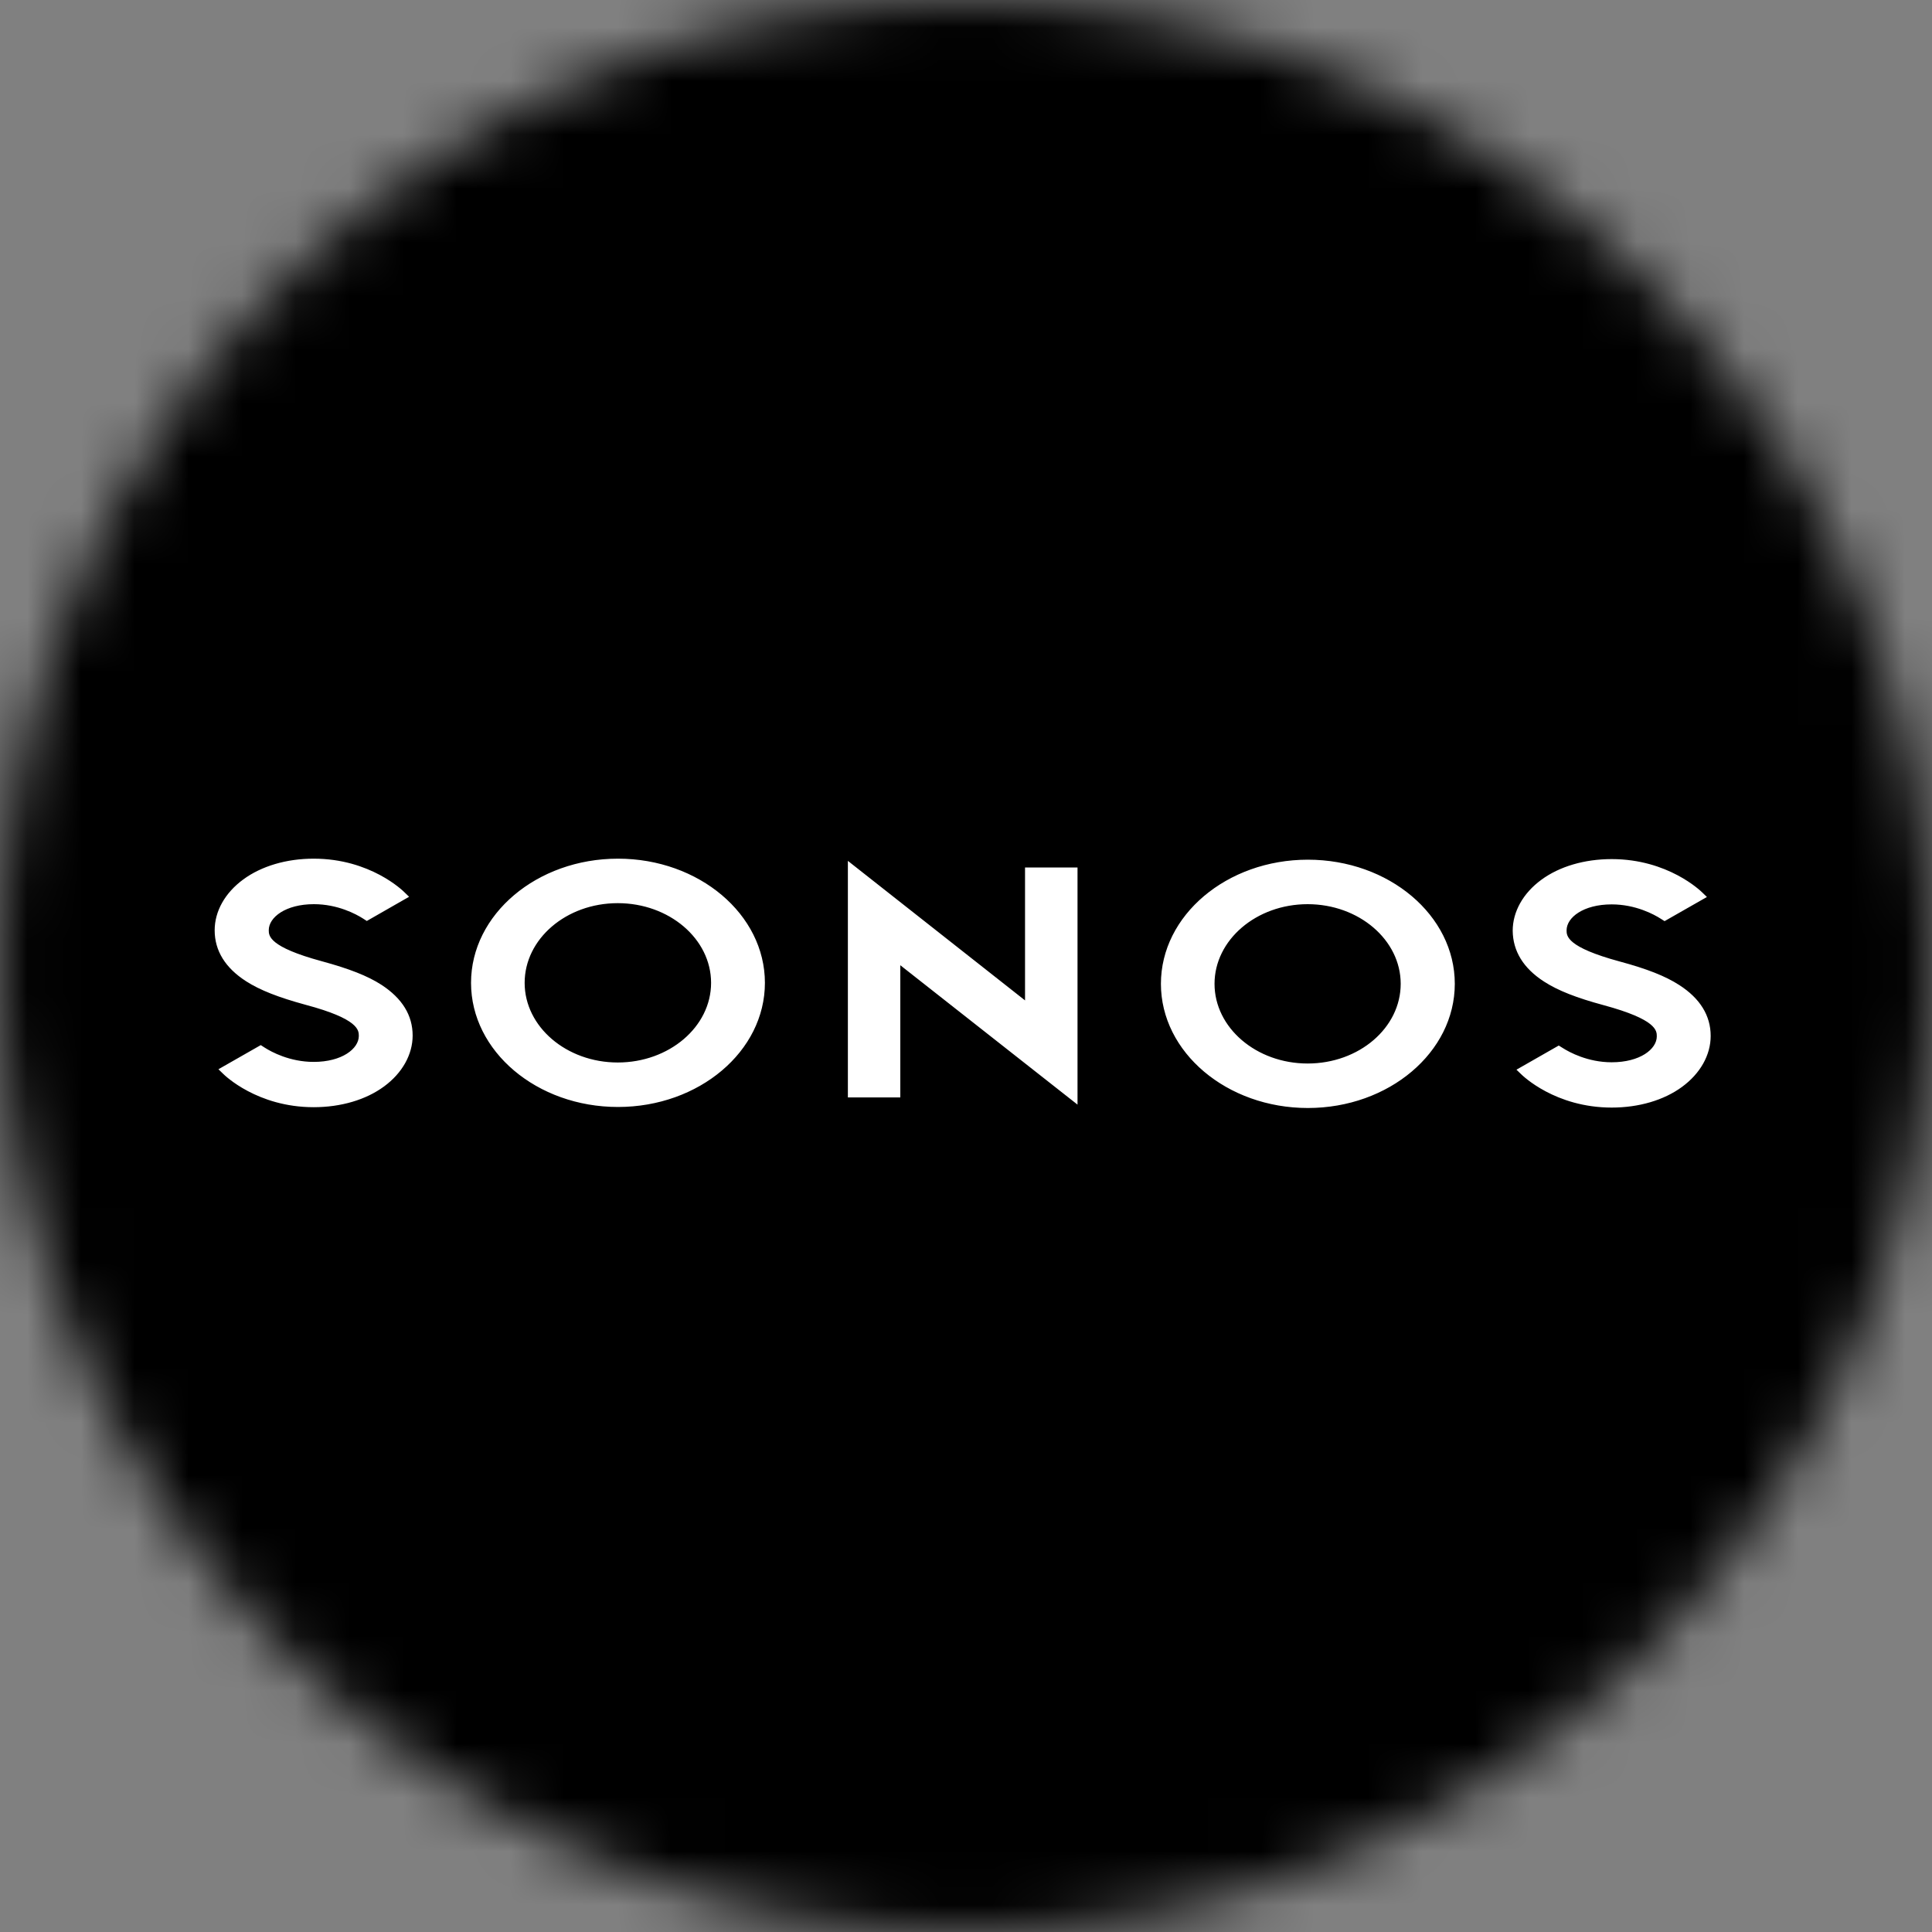 <svg width="36" height="36" viewBox="0 0 36 36" fill="none" xmlns="http://www.w3.org/2000/svg">
<rect x="0" y="0" width="36" height="36" fill="#808080" stroke="none"/>
<g clip-path="url(#clip0_1_99848)">
<mask id="mask0_1_99848" style="mask-type:luminance" maskUnits="userSpaceOnUse" x="0" y="0" width="36" height="36">
<path d="M36 18C36 8.059 27.941 0 18 0C8.059 0 0 8.059 0 18C0 27.941 8.059 36 18 36C27.941 36 36 27.941 36 18Z" fill="white"/>
</mask>
<g mask="url(#mask0_1_99848)">
<path d="M36 0H0V36H36V0Z" fill="black"/>
<path d="M19.1 16.164H20.078V20.583L16.776 17.986V20.449H15.799V16.041L19.1 18.641V16.164ZM14.253 18.314C14.253 19.59 13.025 20.627 11.515 20.627C10.005 20.627 8.777 19.59 8.777 18.314C8.777 17.038 10.005 16 11.515 16C13.025 16 14.253 17.038 14.253 18.314ZM13.25 18.314C13.25 17.495 12.47 16.829 11.511 16.829C10.551 16.829 9.776 17.495 9.776 18.314C9.776 19.132 10.555 19.798 11.511 19.798C12.47 19.798 13.25 19.132 13.25 18.314ZM7.108 18.351C6.848 18.183 6.505 18.05 5.999 17.912C5.008 17.644 5.008 17.436 5.008 17.332C5.008 17.094 5.321 16.848 5.849 16.848C6.294 16.848 6.637 17.034 6.765 17.116L6.835 17.161L7.623 16.71L7.535 16.625C7.509 16.599 6.901 16 5.845 16C5.338 16 4.872 16.138 4.533 16.387C4.194 16.636 4 16.978 4 17.335C4 17.715 4.198 18.035 4.585 18.284C4.845 18.451 5.189 18.585 5.695 18.723C6.686 18.987 6.686 19.199 6.686 19.303C6.686 19.541 6.373 19.787 5.845 19.787C5.4 19.787 5.056 19.601 4.929 19.519L4.859 19.474L4.07 19.924L4.159 20.01C4.185 20.036 4.793 20.631 5.845 20.631C6.351 20.631 6.818 20.494 7.157 20.244C7.496 19.995 7.689 19.649 7.689 19.296C7.689 18.92 7.496 18.604 7.108 18.351ZM21.632 18.332C21.632 17.056 22.86 16.019 24.37 16.019C25.88 16.019 27.108 17.056 27.108 18.332C27.108 19.608 25.88 20.646 24.37 20.646C22.86 20.646 21.632 19.608 21.632 18.332ZM22.631 18.332C22.631 19.151 23.41 19.817 24.366 19.817C25.325 19.817 26.1 19.151 26.1 18.332C26.1 17.514 25.321 16.848 24.366 16.848C23.41 16.848 22.631 17.514 22.631 18.332ZM28.772 18.291C29.032 18.459 29.375 18.593 29.882 18.73C30.872 18.998 30.872 19.206 30.872 19.311C30.872 19.549 30.56 19.794 30.031 19.794C29.587 19.794 29.244 19.608 29.116 19.526L29.045 19.482L28.257 19.932L28.345 20.017C28.372 20.043 28.979 20.638 30.032 20.638C30.538 20.638 31.004 20.501 31.343 20.252C31.682 20.003 31.876 19.66 31.876 19.303C31.876 18.924 31.678 18.604 31.291 18.355C31.031 18.187 30.688 18.053 30.181 17.916C29.191 17.648 29.191 17.439 29.191 17.335C29.191 17.097 29.503 16.852 30.031 16.852C30.476 16.852 30.82 17.038 30.947 17.12L31.017 17.164L31.806 16.714L31.718 16.629C31.691 16.603 31.083 16.008 30.031 16.008C29.525 16.008 29.058 16.145 28.72 16.394C28.38 16.643 28.187 16.989 28.187 17.343C28.191 17.722 28.385 18.042 28.772 18.291Z" fill="white"/>
</g>
</g>
<defs>
<clipPath id="clip0_1_99848">
<rect width="36" height="36" fill="white"/>
</clipPath>
</defs>
</svg>
